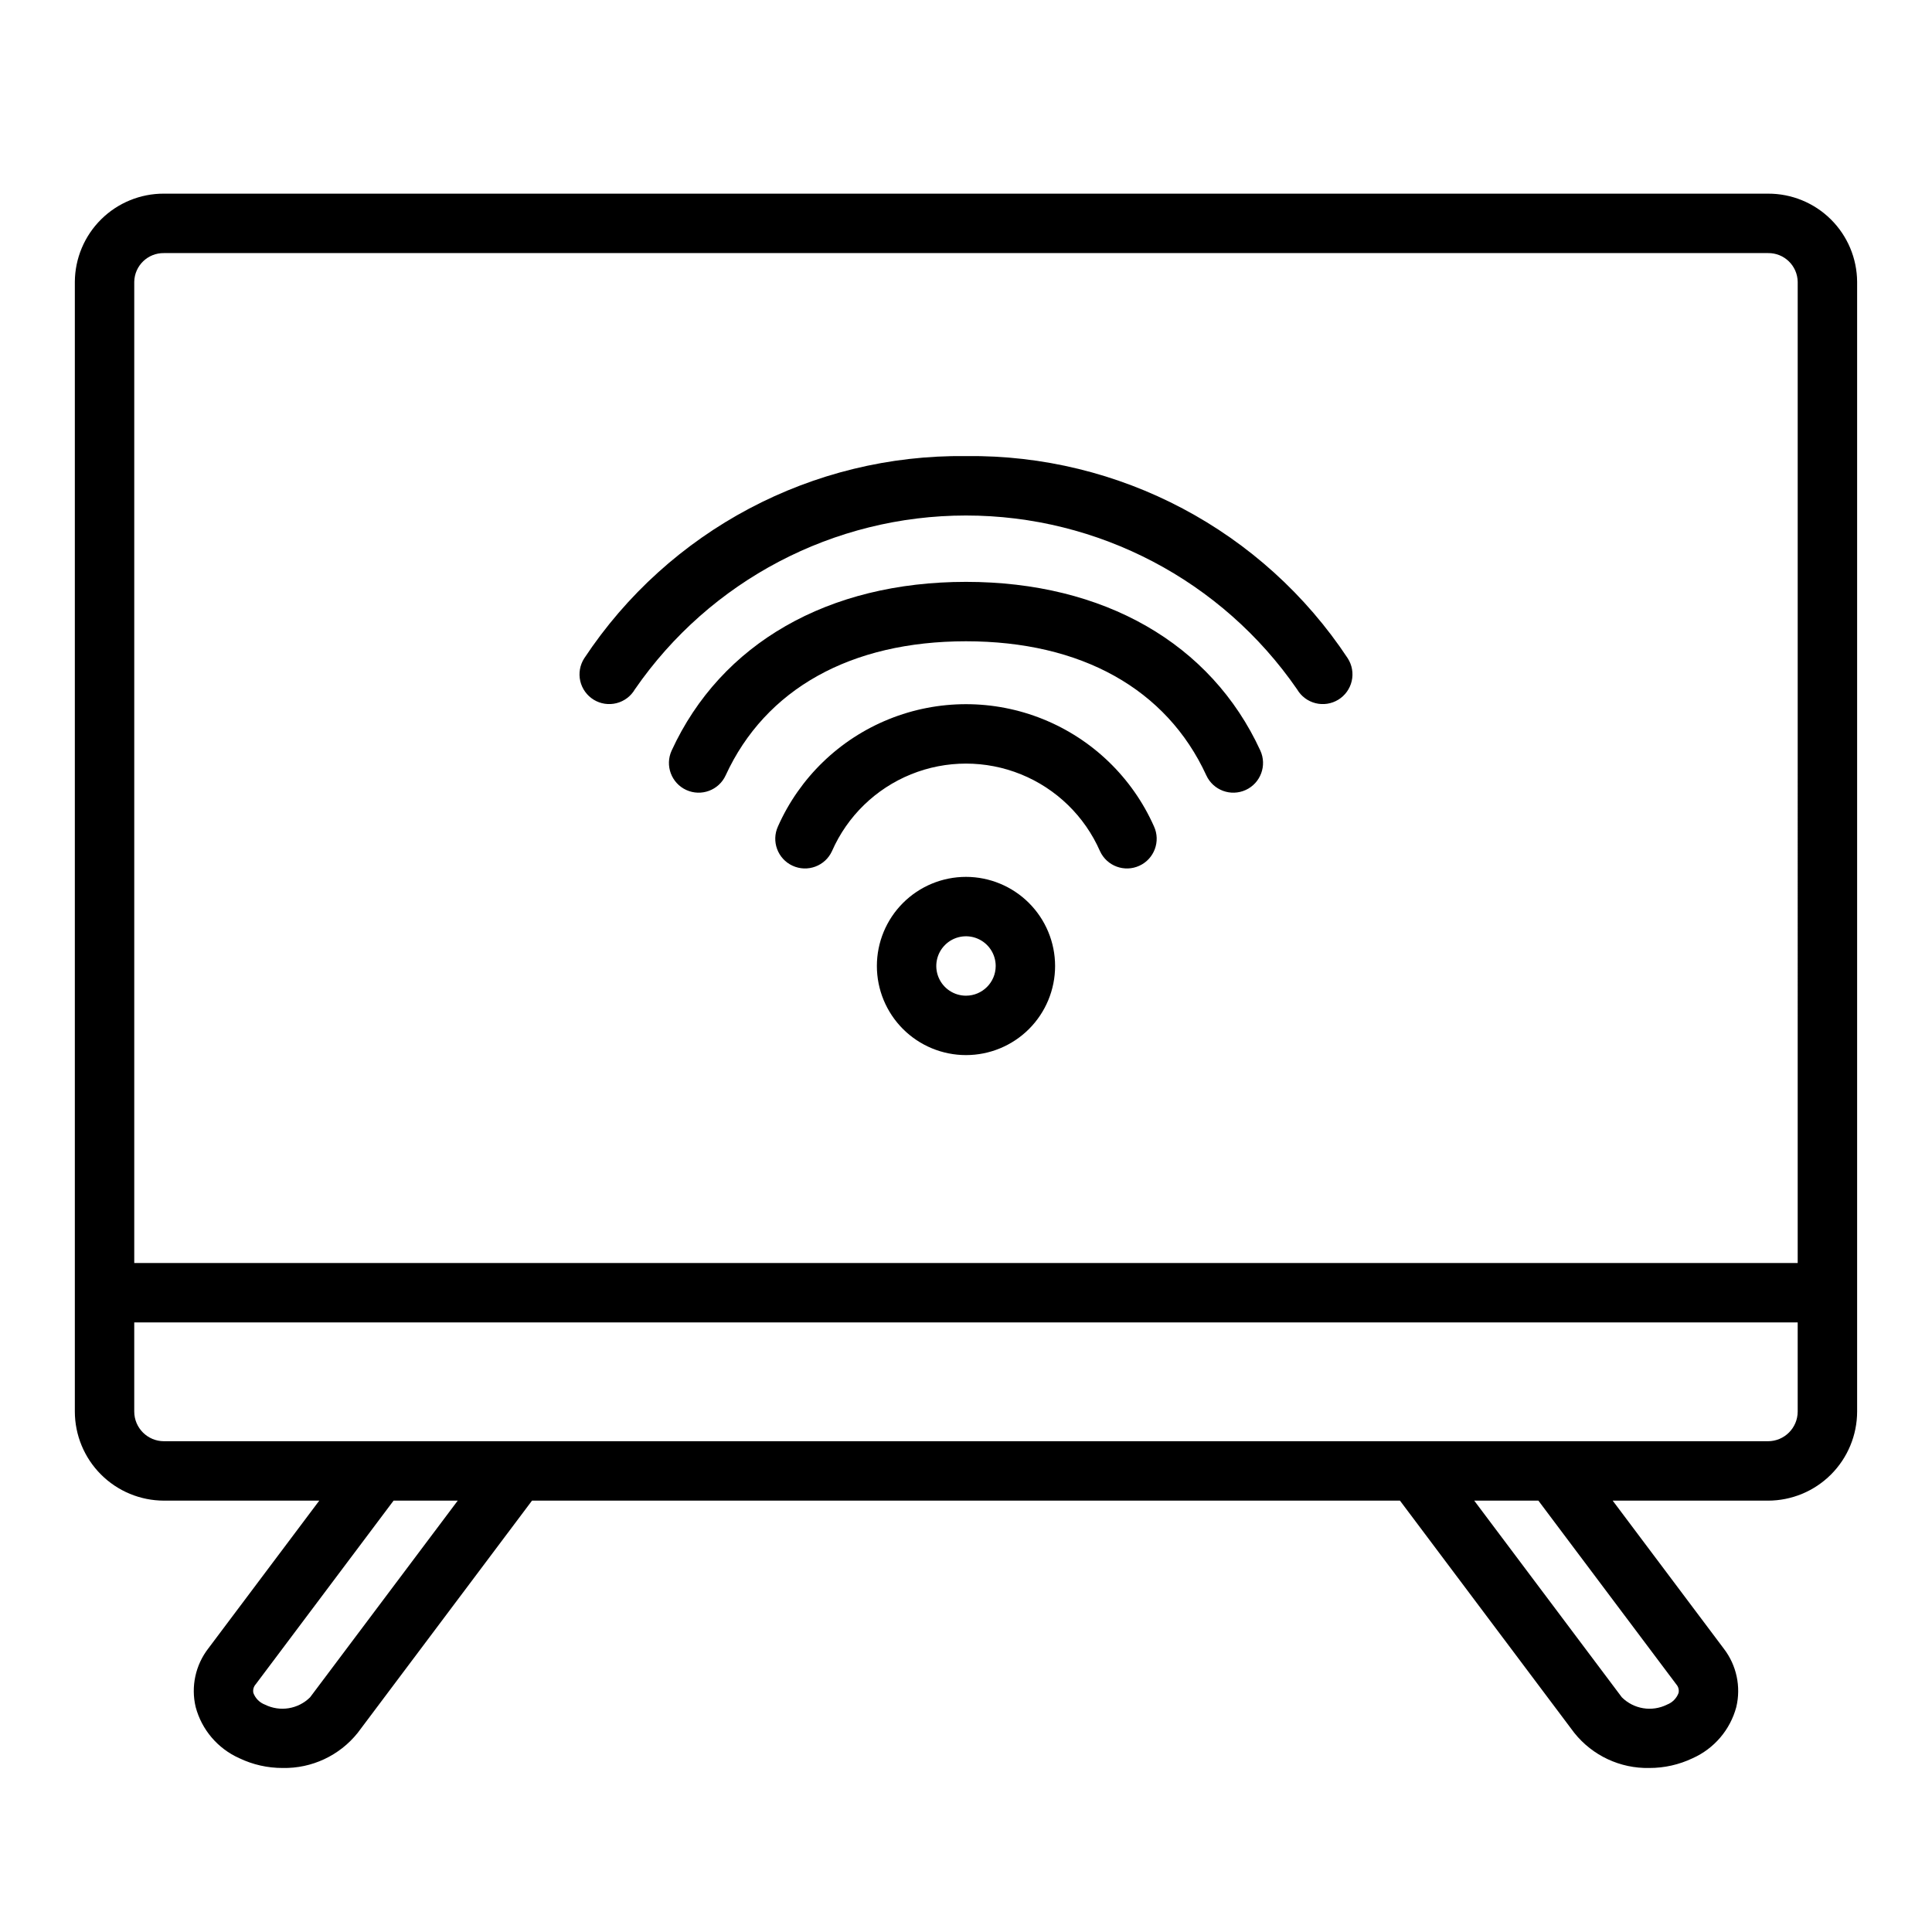 <?xml version="1.0" encoding="UTF-8"?>
<!-- Uploaded to: SVG Repo, www.svgrepo.com, Generator: SVG Repo Mixer Tools -->
<svg fill="#000000" width="800px" height="800px" version="1.1" viewBox="144 144 512 512" xmlns="http://www.w3.org/2000/svg">
 <path d="m612.54 195.32h-425.09c-6.227-0.027-12.207 2.418-16.637 6.797-4.426 4.379-6.938 10.332-6.981 16.559v299.39c0.008 6.262 2.5 12.266 6.926 16.691 4.43 4.43 10.43 6.918 16.691 6.926h41.16l-29.402 39.164c-3.41 4.402-4.644 10.113-3.356 15.531 1.609 6.027 5.852 11.008 11.547 13.555 3.594 1.723 7.531 2.609 11.516 2.598 7.703 0.156 15.043-3.277 19.863-9.289l46.207-61.559h230.02l46.207 61.559h0.004c4.812 6.016 12.152 9.449 19.855 9.289 3.973 0.012 7.894-0.871 11.48-2.578 5.711-2.547 9.969-7.535 11.586-13.578 1.285-5.402 0.062-11.098-3.332-15.492l-29.426-39.199h41.16c6.262-0.008 12.266-2.496 16.691-6.926 4.426-4.426 6.918-10.43 6.926-16.691v-299.39c-0.043-6.227-2.555-12.18-6.981-16.559-4.426-4.379-10.41-6.824-16.637-6.797zm-386.36 398.48c-3.168 3.148-7.988 3.926-11.984 1.938-1.414-0.543-2.523-1.668-3.051-3.086-0.172-0.828 0.062-1.684 0.629-2.309l36.527-48.656h17.004zm362.06-3.422c0.547 0.621 0.77 1.461 0.598 2.269-0.523 1.422-1.637 2.547-3.051 3.09l-0.062 0.031h0.004c-3.988 1.961-8.777 1.168-11.926-1.969l-39.117-52.113h17.004zm32.168-72.309c-0.004 4.348-3.527 7.867-7.871 7.871h-425.09c-4.344-0.004-7.867-3.523-7.871-7.871v-23.617h440.83zm0-39.359h-440.83v-260.03c0.078-4.273 3.598-7.676 7.871-7.609h425.09c4.273-0.066 7.793 3.336 7.871 7.609zm-220.41-102.33c-6.266 0-12.273 2.488-16.699 6.918-4.43 4.426-6.918 10.434-6.918 16.699 0 6.262 2.488 12.27 6.918 16.699 4.426 4.426 10.434 6.914 16.699 6.914 6.262 0 12.27-2.488 16.699-6.914 4.426-4.43 6.914-10.438 6.914-16.699-0.004-6.262-2.496-12.266-6.922-16.691-4.43-4.43-10.43-6.918-16.691-6.926zm0 31.488c-3.184 0-6.055-1.918-7.273-4.859-1.219-2.941-0.547-6.328 1.707-8.578 2.25-2.254 5.637-2.926 8.578-1.707 2.941 1.219 4.859 4.09 4.859 7.273-0.008 4.344-3.527 7.863-7.871 7.871zm49.82-44.875h-0.004c1.816 3.949 0.086 8.625-3.867 10.438-3.949 1.816-8.625 0.086-10.438-3.867-4.059-9.25-11.562-16.551-20.918-20.352-9.359-3.801-19.832-3.801-29.188 0-9.359 3.801-16.863 11.102-20.922 20.352-1.812 3.953-6.488 5.684-10.438 3.867-3.953-1.812-5.684-6.488-3.867-10.438 5.742-12.922 16.277-23.105 29.387-28.402 13.105-5.301 27.758-5.301 40.867 0 13.105 5.297 23.641 15.48 29.383 28.402zm28.184-20.086-0.004-0.004c1.816 3.953 0.086 8.629-3.863 10.445-3.953 1.816-8.629 0.086-10.445-3.863-10.539-22.918-33.156-35.539-63.691-35.539s-53.156 12.625-63.695 35.539c-1.816 3.949-6.492 5.68-10.445 3.863-3.949-1.816-5.68-6.492-3.863-10.445 13.066-28.41 41.496-44.703 78-44.703 36.508 0 64.934 16.297 78.004 44.703zm23.172-24.434c1.145 1.781 1.52 3.949 1.043 6.012-0.473 2.059-1.758 3.844-3.566 4.949-1.805 1.102-3.977 1.434-6.031 0.914-2.051-0.516-3.809-1.836-4.875-3.664-19.898-28.848-52.703-46.07-87.746-46.07-35.047 0-67.852 17.223-87.75 46.07-1.066 1.828-2.824 3.148-4.875 3.664-2.055 0.52-4.227 0.188-6.031-0.914-1.805-1.105-3.09-2.891-3.566-4.949-0.473-2.062-0.098-4.231 1.043-6.012 22.418-33.91 60.531-54.105 101.18-53.605 40.645-0.5 78.762 19.695 101.18 53.605z"/>
</svg>